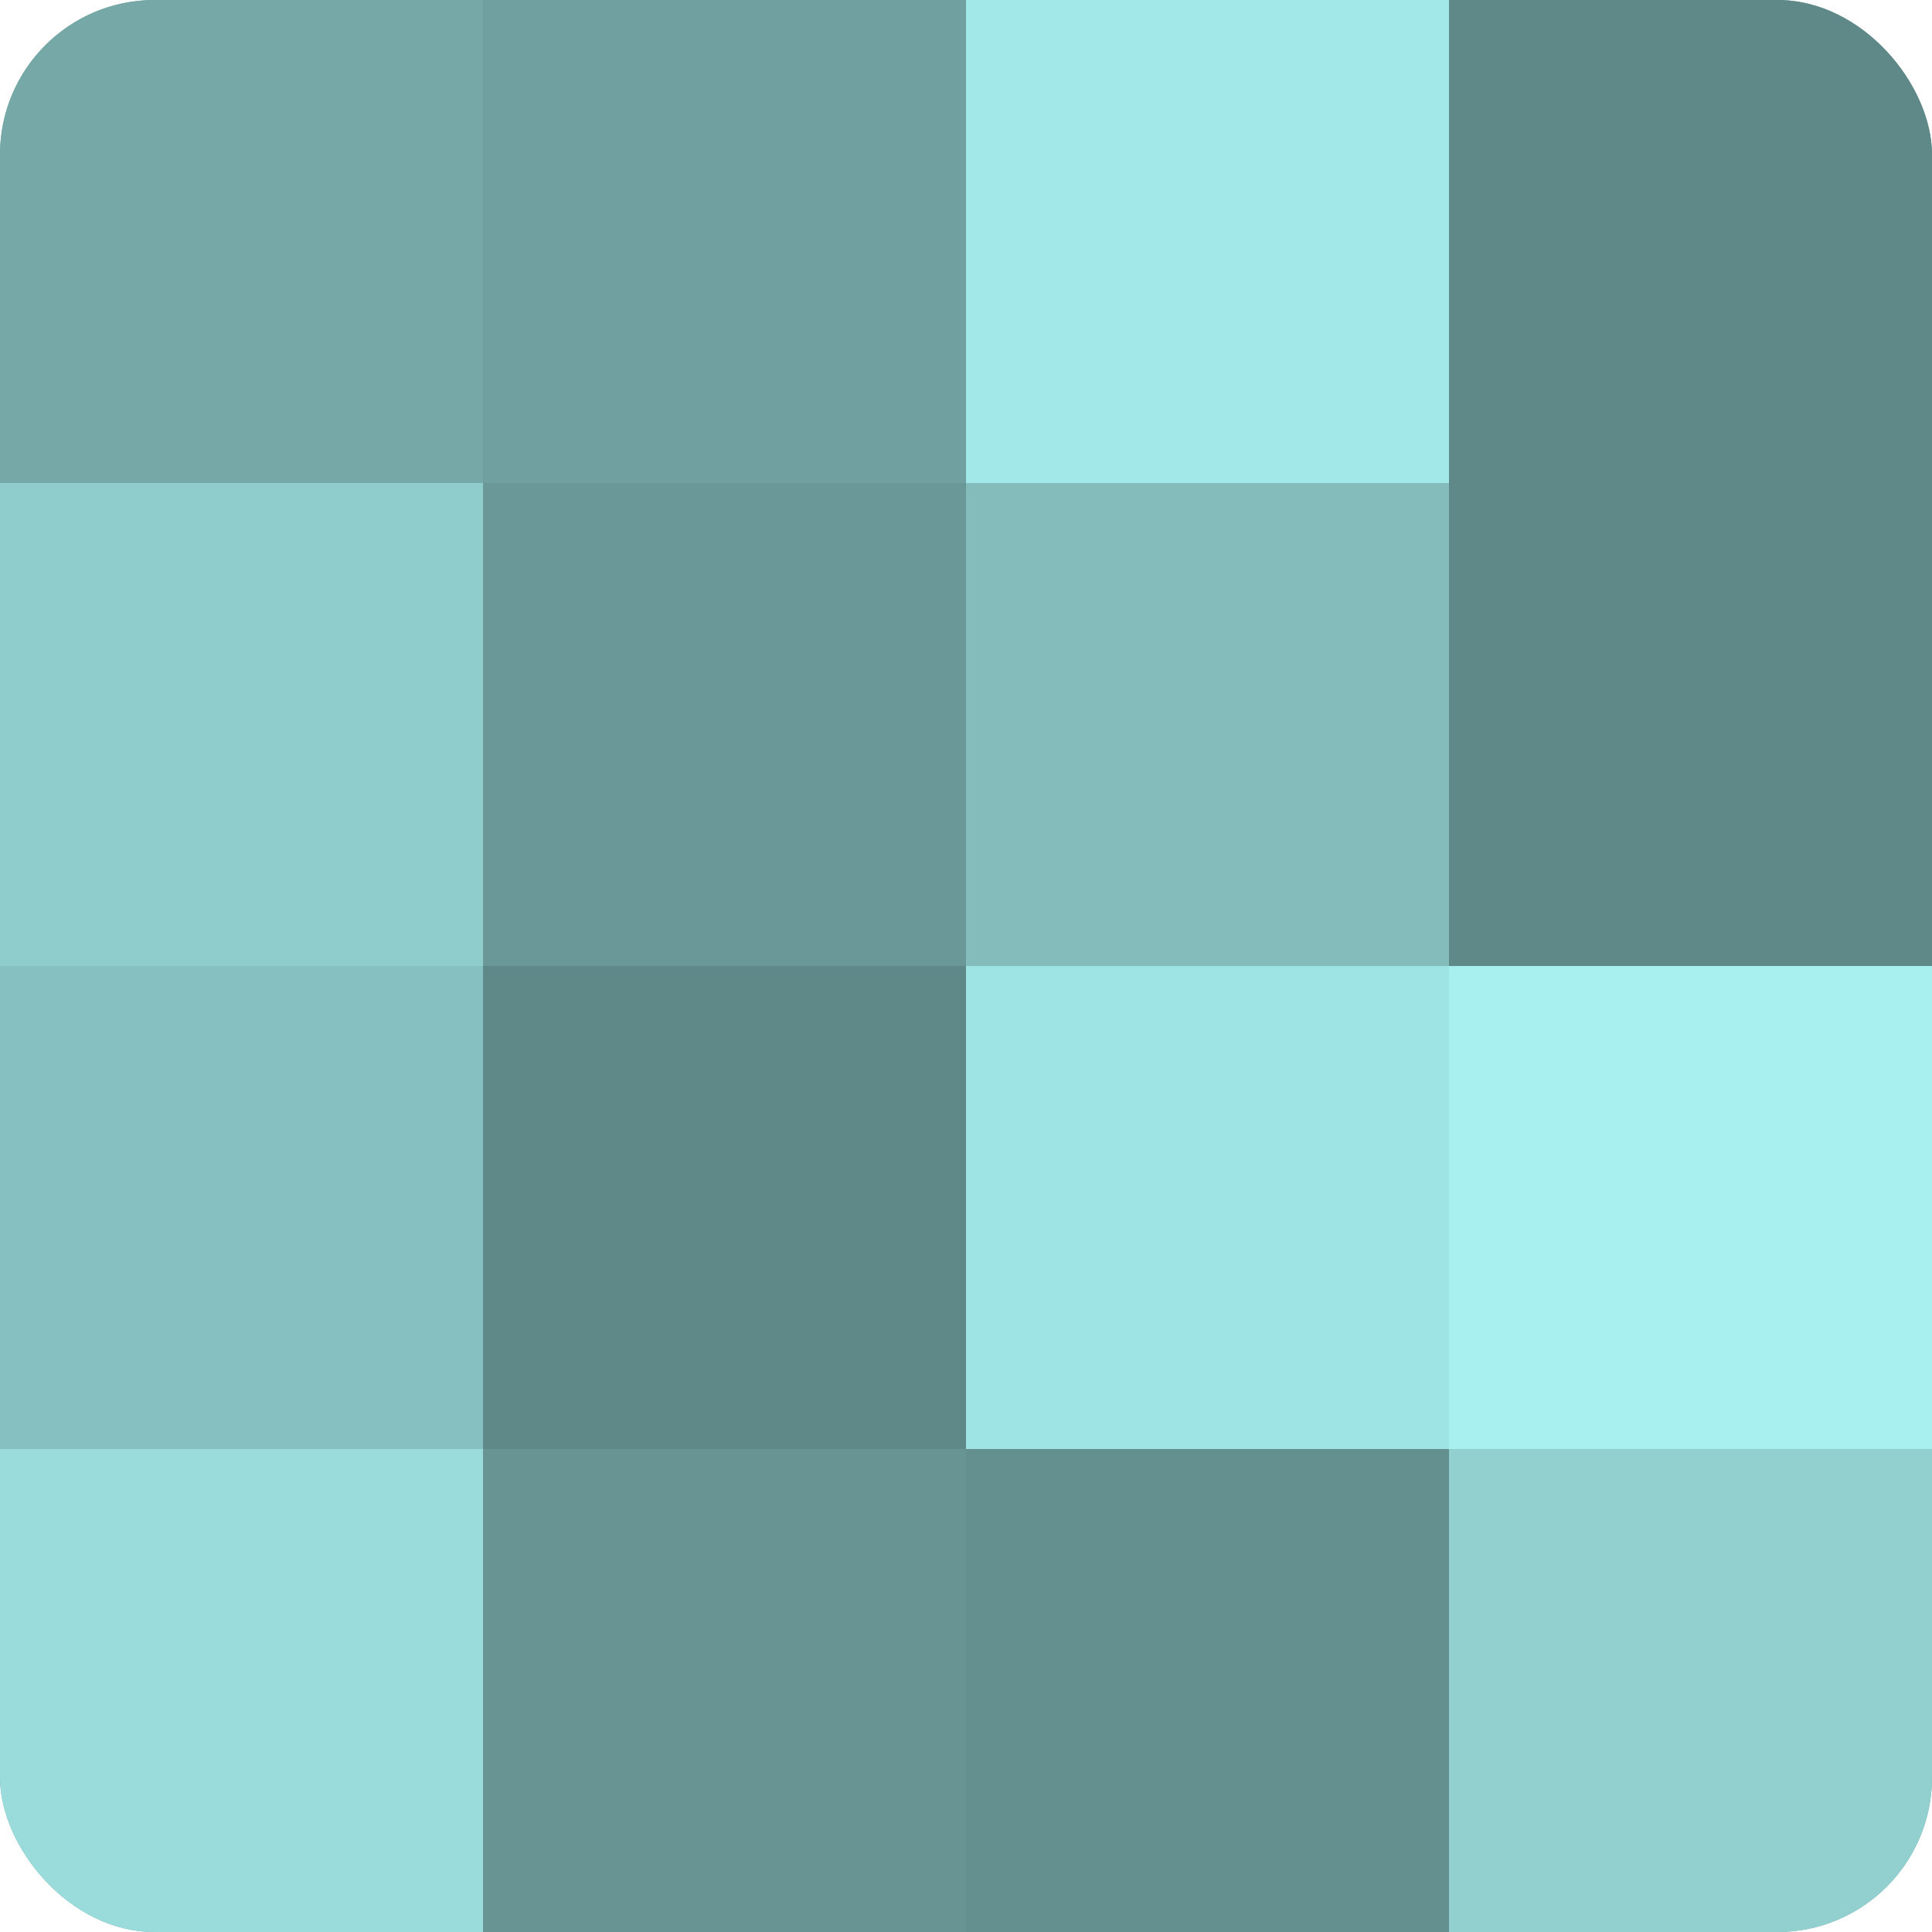 <?xml version="1.0" encoding="UTF-8"?>
<svg xmlns="http://www.w3.org/2000/svg" width="80" height="80" viewBox="0 0 100 100" preserveAspectRatio="xMidYMid meet"><defs><clipPath id="c" width="100" height="100"><rect width="100" height="100" rx="8" ry="8"/></clipPath></defs><g clip-path="url(#c)"><rect width="100" height="100" fill="#70a0a0"/><rect width="25" height="25" fill="#76a8a8"/><rect y="25" width="25" height="25" fill="#8fcccc"/><rect y="50" width="25" height="25" fill="#86c0c0"/><rect y="75" width="25" height="25" fill="#9adcdc"/><rect x="25" width="25" height="25" fill="#70a0a0"/><rect x="25" y="25" width="25" height="25" fill="#6a9898"/><rect x="25" y="50" width="25" height="25" fill="#5f8888"/><rect x="25" y="75" width="25" height="25" fill="#689494"/><rect x="50" width="25" height="25" fill="#a2e8e8"/><rect x="50" y="25" width="25" height="25" fill="#84bcbc"/><rect x="50" y="50" width="25" height="25" fill="#9fe4e4"/><rect x="50" y="75" width="25" height="25" fill="#659090"/><rect x="75" width="25" height="25" fill="#5f8888"/><rect x="75" y="25" width="25" height="25" fill="#5f8888"/><rect x="75" y="50" width="25" height="25" fill="#a8f0f0"/><rect x="75" y="75" width="25" height="25" fill="#92d0d0"/></g></svg>
